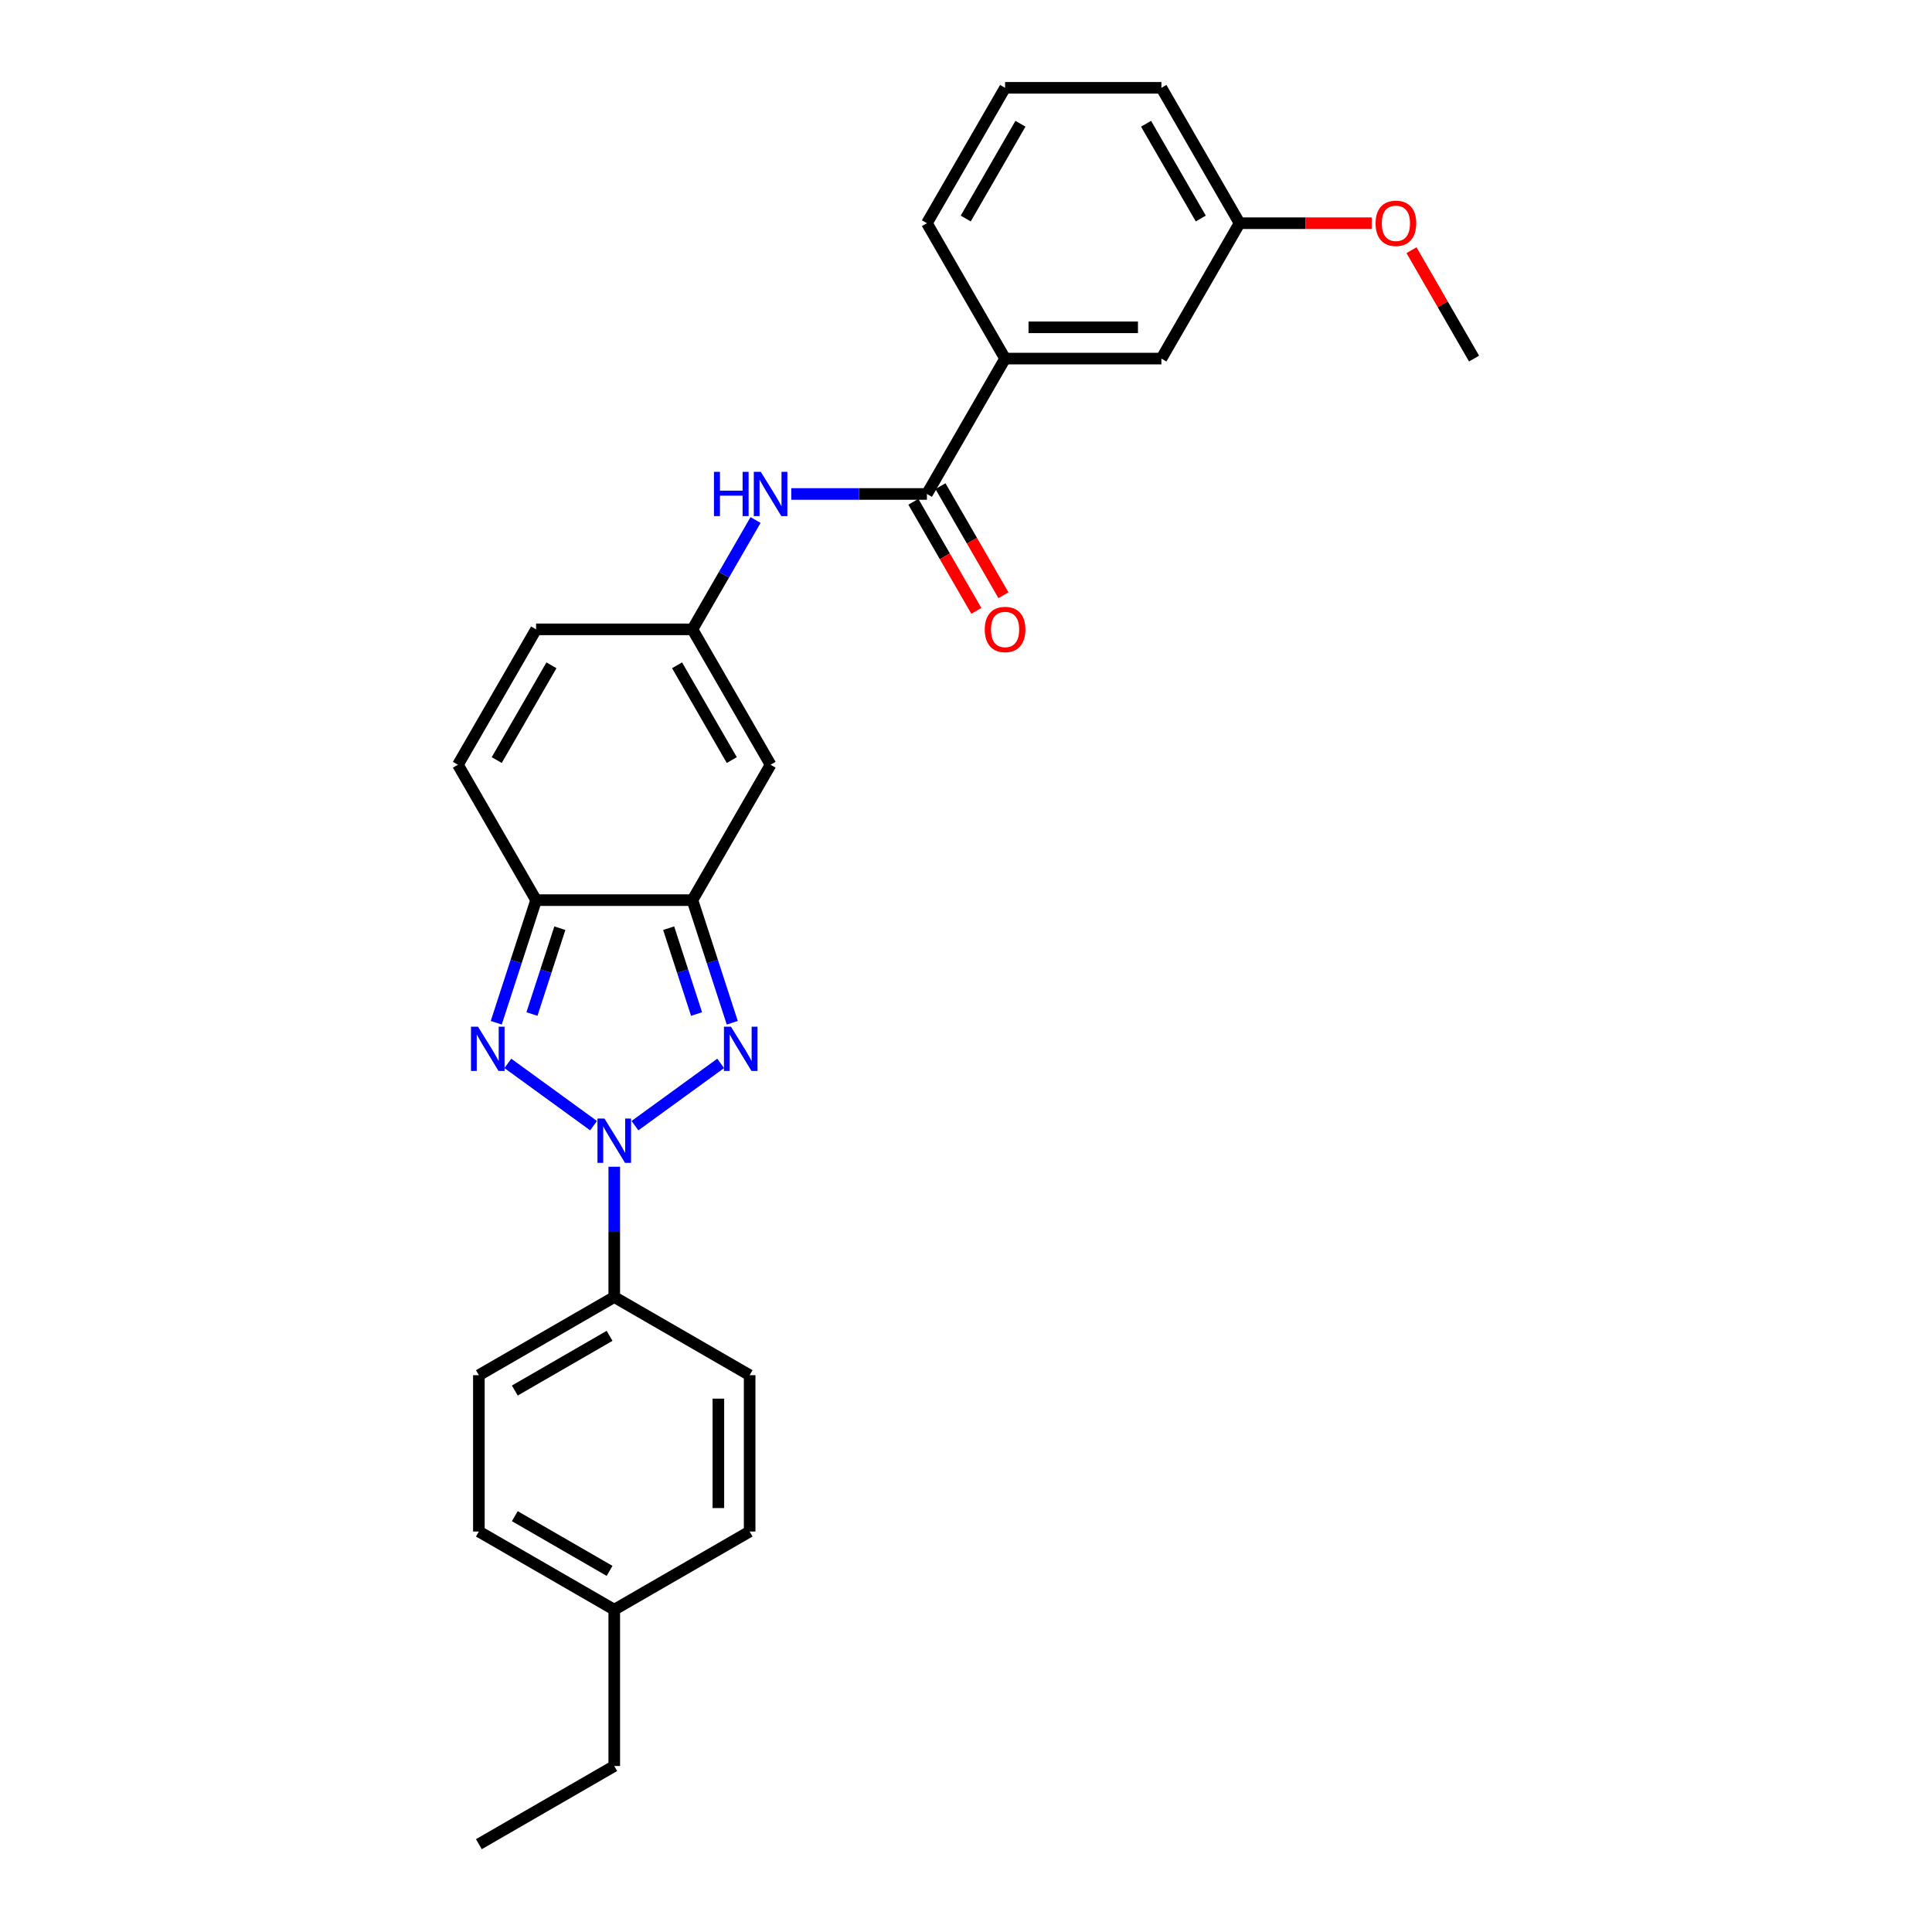 <?xml version='1.0' encoding='iso-8859-1'?>
<svg version='1.1' baseProfile='full'
              xmlns='http://www.w3.org/2000/svg'
                      xmlns:rdkit='http://www.rdkit.org/xml'
                      xmlns:xlink='http://www.w3.org/1999/xlink'
                  xml:space='preserve'
width='1000px' height='1000px' viewBox='0 0 1000 1000'>
<!-- END OF HEADER -->
<rect style='opacity:1.0;fill:#FFFFFF;stroke:none' width='1000' height='1000' x='0' y='0'> </rect>
<path class='bond-0' d='M 328.652,582.64 L 373.019,550.405' style='fill:none;fill-rule:evenodd;stroke:#0000FF;stroke-width:6px;stroke-linecap:butt;stroke-linejoin:miter;stroke-opacity:1' />
<path class='bond-1' d='M 307.226,582.64 L 262.859,550.405' style='fill:none;fill-rule:evenodd;stroke:#0000FF;stroke-width:6px;stroke-linecap:butt;stroke-linejoin:miter;stroke-opacity:1' />
<path class='bond-9' d='M 317.939,603.904 L 317.939,637.622' style='fill:none;fill-rule:evenodd;stroke:#0000FF;stroke-width:6px;stroke-linecap:butt;stroke-linejoin:miter;stroke-opacity:1' />
<path class='bond-9' d='M 317.939,637.622 L 317.939,671.339' style='fill:none;fill-rule:evenodd;stroke:#000000;stroke-width:6px;stroke-linecap:butt;stroke-linejoin:miter;stroke-opacity:1' />
<path class='bond-2' d='M 379.021,529.382 L 368.709,497.644' style='fill:none;fill-rule:evenodd;stroke:#0000FF;stroke-width:6px;stroke-linecap:butt;stroke-linejoin:miter;stroke-opacity:1' />
<path class='bond-2' d='M 368.709,497.644 L 358.397,465.906' style='fill:none;fill-rule:evenodd;stroke:#000000;stroke-width:6px;stroke-linecap:butt;stroke-linejoin:miter;stroke-opacity:1' />
<path class='bond-2' d='M 360.537,524.861 L 353.318,502.645' style='fill:none;fill-rule:evenodd;stroke:#0000FF;stroke-width:6px;stroke-linecap:butt;stroke-linejoin:miter;stroke-opacity:1' />
<path class='bond-2' d='M 353.318,502.645 L 346.099,480.429' style='fill:none;fill-rule:evenodd;stroke:#000000;stroke-width:6px;stroke-linecap:butt;stroke-linejoin:miter;stroke-opacity:1' />
<path class='bond-3' d='M 256.857,529.382 L 267.169,497.644' style='fill:none;fill-rule:evenodd;stroke:#0000FF;stroke-width:6px;stroke-linecap:butt;stroke-linejoin:miter;stroke-opacity:1' />
<path class='bond-3' d='M 267.169,497.644 L 277.481,465.906' style='fill:none;fill-rule:evenodd;stroke:#000000;stroke-width:6px;stroke-linecap:butt;stroke-linejoin:miter;stroke-opacity:1' />
<path class='bond-3' d='M 275.341,524.861 L 282.56,502.645' style='fill:none;fill-rule:evenodd;stroke:#0000FF;stroke-width:6px;stroke-linecap:butt;stroke-linejoin:miter;stroke-opacity:1' />
<path class='bond-3' d='M 282.56,502.645 L 289.778,480.429' style='fill:none;fill-rule:evenodd;stroke:#000000;stroke-width:6px;stroke-linecap:butt;stroke-linejoin:miter;stroke-opacity:1' />
<path class='bond-4' d='M 358.397,465.906 L 398.855,395.831' style='fill:none;fill-rule:evenodd;stroke:#000000;stroke-width:6px;stroke-linecap:butt;stroke-linejoin:miter;stroke-opacity:1' />
<path class='bond-27' d='M 358.397,465.906 L 277.481,465.906' style='fill:none;fill-rule:evenodd;stroke:#000000;stroke-width:6px;stroke-linecap:butt;stroke-linejoin:miter;stroke-opacity:1' />
<path class='bond-8' d='M 277.481,465.906 L 237.023,395.831' style='fill:none;fill-rule:evenodd;stroke:#000000;stroke-width:6px;stroke-linecap:butt;stroke-linejoin:miter;stroke-opacity:1' />
<path class='bond-6' d='M 398.855,395.831 L 358.397,325.756' style='fill:none;fill-rule:evenodd;stroke:#000000;stroke-width:6px;stroke-linecap:butt;stroke-linejoin:miter;stroke-opacity:1' />
<path class='bond-6' d='M 378.771,393.411 L 350.451,344.359' style='fill:none;fill-rule:evenodd;stroke:#000000;stroke-width:6px;stroke-linecap:butt;stroke-linejoin:miter;stroke-opacity:1' />
<path class='bond-5' d='M 479.771,255.681 L 444.67,255.681' style='fill:none;fill-rule:evenodd;stroke:#000000;stroke-width:6px;stroke-linecap:butt;stroke-linejoin:miter;stroke-opacity:1' />
<path class='bond-5' d='M 444.67,255.681 L 409.568,255.681' style='fill:none;fill-rule:evenodd;stroke:#0000FF;stroke-width:6px;stroke-linecap:butt;stroke-linejoin:miter;stroke-opacity:1' />
<path class='bond-11' d='M 479.771,255.681 L 520.229,185.605' style='fill:none;fill-rule:evenodd;stroke:#000000;stroke-width:6px;stroke-linecap:butt;stroke-linejoin:miter;stroke-opacity:1' />
<path class='bond-12' d='M 472.763,259.726 L 489.064,287.959' style='fill:none;fill-rule:evenodd;stroke:#000000;stroke-width:6px;stroke-linecap:butt;stroke-linejoin:miter;stroke-opacity:1' />
<path class='bond-12' d='M 489.064,287.959 L 505.364,316.192' style='fill:none;fill-rule:evenodd;stroke:#FF0000;stroke-width:6px;stroke-linecap:butt;stroke-linejoin:miter;stroke-opacity:1' />
<path class='bond-12' d='M 486.779,251.635 L 503.079,279.867' style='fill:none;fill-rule:evenodd;stroke:#000000;stroke-width:6px;stroke-linecap:butt;stroke-linejoin:miter;stroke-opacity:1' />
<path class='bond-12' d='M 503.079,279.867 L 519.379,308.1' style='fill:none;fill-rule:evenodd;stroke:#FF0000;stroke-width:6px;stroke-linecap:butt;stroke-linejoin:miter;stroke-opacity:1' />
<path class='bond-7' d='M 358.397,325.756 L 374.734,297.458' style='fill:none;fill-rule:evenodd;stroke:#000000;stroke-width:6px;stroke-linecap:butt;stroke-linejoin:miter;stroke-opacity:1' />
<path class='bond-7' d='M 374.734,297.458 L 391.072,269.161' style='fill:none;fill-rule:evenodd;stroke:#0000FF;stroke-width:6px;stroke-linecap:butt;stroke-linejoin:miter;stroke-opacity:1' />
<path class='bond-29' d='M 358.397,325.756 L 277.481,325.756' style='fill:none;fill-rule:evenodd;stroke:#000000;stroke-width:6px;stroke-linecap:butt;stroke-linejoin:miter;stroke-opacity:1' />
<path class='bond-10' d='M 237.023,395.831 L 277.481,325.756' style='fill:none;fill-rule:evenodd;stroke:#000000;stroke-width:6px;stroke-linecap:butt;stroke-linejoin:miter;stroke-opacity:1' />
<path class='bond-10' d='M 257.107,393.411 L 285.427,344.359' style='fill:none;fill-rule:evenodd;stroke:#000000;stroke-width:6px;stroke-linecap:butt;stroke-linejoin:miter;stroke-opacity:1' />
<path class='bond-14' d='M 317.939,671.339 L 247.864,711.797' style='fill:none;fill-rule:evenodd;stroke:#000000;stroke-width:6px;stroke-linecap:butt;stroke-linejoin:miter;stroke-opacity:1' />
<path class='bond-14' d='M 315.519,691.423 L 266.467,719.744' style='fill:none;fill-rule:evenodd;stroke:#000000;stroke-width:6px;stroke-linecap:butt;stroke-linejoin:miter;stroke-opacity:1' />
<path class='bond-15' d='M 317.939,671.339 L 388.014,711.797' style='fill:none;fill-rule:evenodd;stroke:#000000;stroke-width:6px;stroke-linecap:butt;stroke-linejoin:miter;stroke-opacity:1' />
<path class='bond-13' d='M 520.229,185.605 L 601.145,185.605' style='fill:none;fill-rule:evenodd;stroke:#000000;stroke-width:6px;stroke-linecap:butt;stroke-linejoin:miter;stroke-opacity:1' />
<path class='bond-13' d='M 532.366,169.422 L 589.008,169.422' style='fill:none;fill-rule:evenodd;stroke:#000000;stroke-width:6px;stroke-linecap:butt;stroke-linejoin:miter;stroke-opacity:1' />
<path class='bond-21' d='M 520.229,185.605 L 479.771,115.53' style='fill:none;fill-rule:evenodd;stroke:#000000;stroke-width:6px;stroke-linecap:butt;stroke-linejoin:miter;stroke-opacity:1' />
<path class='bond-16' d='M 601.145,185.605 L 641.603,115.53' style='fill:none;fill-rule:evenodd;stroke:#000000;stroke-width:6px;stroke-linecap:butt;stroke-linejoin:miter;stroke-opacity:1' />
<path class='bond-17' d='M 247.864,711.797 L 247.864,792.713' style='fill:none;fill-rule:evenodd;stroke:#000000;stroke-width:6px;stroke-linecap:butt;stroke-linejoin:miter;stroke-opacity:1' />
<path class='bond-18' d='M 388.014,711.797 L 388.014,792.713' style='fill:none;fill-rule:evenodd;stroke:#000000;stroke-width:6px;stroke-linecap:butt;stroke-linejoin:miter;stroke-opacity:1' />
<path class='bond-18' d='M 371.831,723.935 L 371.831,780.576' style='fill:none;fill-rule:evenodd;stroke:#000000;stroke-width:6px;stroke-linecap:butt;stroke-linejoin:miter;stroke-opacity:1' />
<path class='bond-20' d='M 641.603,115.53 L 675.79,115.53' style='fill:none;fill-rule:evenodd;stroke:#000000;stroke-width:6px;stroke-linecap:butt;stroke-linejoin:miter;stroke-opacity:1' />
<path class='bond-20' d='M 675.79,115.53 L 709.977,115.53' style='fill:none;fill-rule:evenodd;stroke:#FF0000;stroke-width:6px;stroke-linecap:butt;stroke-linejoin:miter;stroke-opacity:1' />
<path class='bond-30' d='M 641.603,115.53 L 601.145,45.455' style='fill:none;fill-rule:evenodd;stroke:#000000;stroke-width:6px;stroke-linecap:butt;stroke-linejoin:miter;stroke-opacity:1' />
<path class='bond-30' d='M 621.519,113.11 L 593.199,64.057' style='fill:none;fill-rule:evenodd;stroke:#000000;stroke-width:6px;stroke-linecap:butt;stroke-linejoin:miter;stroke-opacity:1' />
<path class='bond-28' d='M 247.864,792.713 L 317.939,833.171' style='fill:none;fill-rule:evenodd;stroke:#000000;stroke-width:6px;stroke-linecap:butt;stroke-linejoin:miter;stroke-opacity:1' />
<path class='bond-28' d='M 266.467,784.767 L 315.519,813.088' style='fill:none;fill-rule:evenodd;stroke:#000000;stroke-width:6px;stroke-linecap:butt;stroke-linejoin:miter;stroke-opacity:1' />
<path class='bond-19' d='M 388.014,792.713 L 317.939,833.171' style='fill:none;fill-rule:evenodd;stroke:#000000;stroke-width:6px;stroke-linecap:butt;stroke-linejoin:miter;stroke-opacity:1' />
<path class='bond-24' d='M 317.939,833.171 L 317.939,914.087' style='fill:none;fill-rule:evenodd;stroke:#000000;stroke-width:6px;stroke-linecap:butt;stroke-linejoin:miter;stroke-opacity:1' />
<path class='bond-25' d='M 730.582,129.496 L 746.78,157.551' style='fill:none;fill-rule:evenodd;stroke:#FF0000;stroke-width:6px;stroke-linecap:butt;stroke-linejoin:miter;stroke-opacity:1' />
<path class='bond-25' d='M 746.78,157.551 L 762.977,185.605' style='fill:none;fill-rule:evenodd;stroke:#000000;stroke-width:6px;stroke-linecap:butt;stroke-linejoin:miter;stroke-opacity:1' />
<path class='bond-22' d='M 479.771,115.53 L 520.229,45.455' style='fill:none;fill-rule:evenodd;stroke:#000000;stroke-width:6px;stroke-linecap:butt;stroke-linejoin:miter;stroke-opacity:1' />
<path class='bond-22' d='M 499.855,113.11 L 528.175,64.057' style='fill:none;fill-rule:evenodd;stroke:#000000;stroke-width:6px;stroke-linecap:butt;stroke-linejoin:miter;stroke-opacity:1' />
<path class='bond-23' d='M 520.229,45.455 L 601.145,45.455' style='fill:none;fill-rule:evenodd;stroke:#000000;stroke-width:6px;stroke-linecap:butt;stroke-linejoin:miter;stroke-opacity:1' />
<path class='bond-26' d='M 317.939,914.087 L 247.864,954.545' style='fill:none;fill-rule:evenodd;stroke:#000000;stroke-width:6px;stroke-linecap:butt;stroke-linejoin:miter;stroke-opacity:1' />
<path  class='atom-0' d='M 312.874 578.966
L 320.383 591.103
Q 321.127 592.301, 322.325 594.469
Q 323.522 596.638, 323.587 596.767
L 323.587 578.966
L 326.629 578.966
L 326.629 601.881
L 323.49 601.881
L 315.431 588.611
Q 314.492 587.057, 313.489 585.277
Q 312.518 583.497, 312.226 582.947
L 312.226 601.881
L 309.249 601.881
L 309.249 578.966
L 312.874 578.966
' fill='#0000FF'/>
<path  class='atom-1' d='M 378.336 531.404
L 385.845 543.542
Q 386.589 544.739, 387.787 546.908
Q 388.985 549.077, 389.049 549.206
L 389.049 531.404
L 392.092 531.404
L 392.092 554.32
L 388.952 554.32
L 380.893 541.05
Q 379.954 539.496, 378.951 537.716
Q 377.98 535.936, 377.689 535.386
L 377.689 554.32
L 374.711 554.32
L 374.711 531.404
L 378.336 531.404
' fill='#0000FF'/>
<path  class='atom-2' d='M 247.411 531.404
L 254.92 543.542
Q 255.665 544.739, 256.862 546.908
Q 258.06 549.077, 258.124 549.206
L 258.124 531.404
L 261.167 531.404
L 261.167 554.32
L 258.027 554.32
L 249.968 541.05
Q 249.03 539.496, 248.026 537.716
Q 247.055 535.936, 246.764 535.386
L 246.764 554.32
L 243.786 554.32
L 243.786 531.404
L 247.411 531.404
' fill='#0000FF'/>
<path  class='atom-8' d='M 369.547 244.223
L 372.654 244.223
L 372.654 253.965
L 384.371 253.965
L 384.371 244.223
L 387.478 244.223
L 387.478 267.138
L 384.371 267.138
L 384.371 256.554
L 372.654 256.554
L 372.654 267.138
L 369.547 267.138
L 369.547 244.223
' fill='#0000FF'/>
<path  class='atom-8' d='M 393.79 244.223
L 401.299 256.36
Q 402.043 257.558, 403.241 259.726
Q 404.438 261.895, 404.503 262.024
L 404.503 244.223
L 407.545 244.223
L 407.545 267.138
L 404.406 267.138
L 396.347 253.868
Q 395.408 252.314, 394.405 250.534
Q 393.434 248.754, 393.142 248.204
L 393.142 267.138
L 390.165 267.138
L 390.165 244.223
L 393.79 244.223
' fill='#0000FF'/>
<path  class='atom-13' d='M 509.71 325.821
Q 509.71 320.318, 512.429 317.243
Q 515.147 314.169, 520.229 314.169
Q 525.311 314.169, 528.029 317.243
Q 530.748 320.318, 530.748 325.821
Q 530.748 331.388, 527.997 334.559
Q 525.246 337.699, 520.229 337.699
Q 515.18 337.699, 512.429 334.559
Q 509.71 331.42, 509.71 325.821
M 520.229 335.11
Q 523.725 335.11, 525.602 332.779
Q 527.511 330.417, 527.511 325.821
Q 527.511 321.322, 525.602 319.056
Q 523.725 316.758, 520.229 316.758
Q 516.733 316.758, 514.824 319.024
Q 512.947 321.289, 512.947 325.821
Q 512.947 330.449, 514.824 332.779
Q 516.733 335.11, 520.229 335.11
' fill='#FF0000'/>
<path  class='atom-21' d='M 712 115.595
Q 712 110.092, 714.719 107.018
Q 717.438 103.943, 722.519 103.943
Q 727.601 103.943, 730.319 107.018
Q 733.038 110.092, 733.038 115.595
Q 733.038 121.162, 730.287 124.334
Q 727.536 127.473, 722.519 127.473
Q 717.47 127.473, 714.719 124.334
Q 712 121.194, 712 115.595
M 722.519 124.884
Q 726.015 124.884, 727.892 122.553
Q 729.801 120.191, 729.801 115.595
Q 729.801 111.096, 727.892 108.83
Q 726.015 106.532, 722.519 106.532
Q 719.023 106.532, 717.114 108.798
Q 715.237 111.063, 715.237 115.595
Q 715.237 120.223, 717.114 122.553
Q 719.023 124.884, 722.519 124.884
' fill='#FF0000'/>
</svg>
